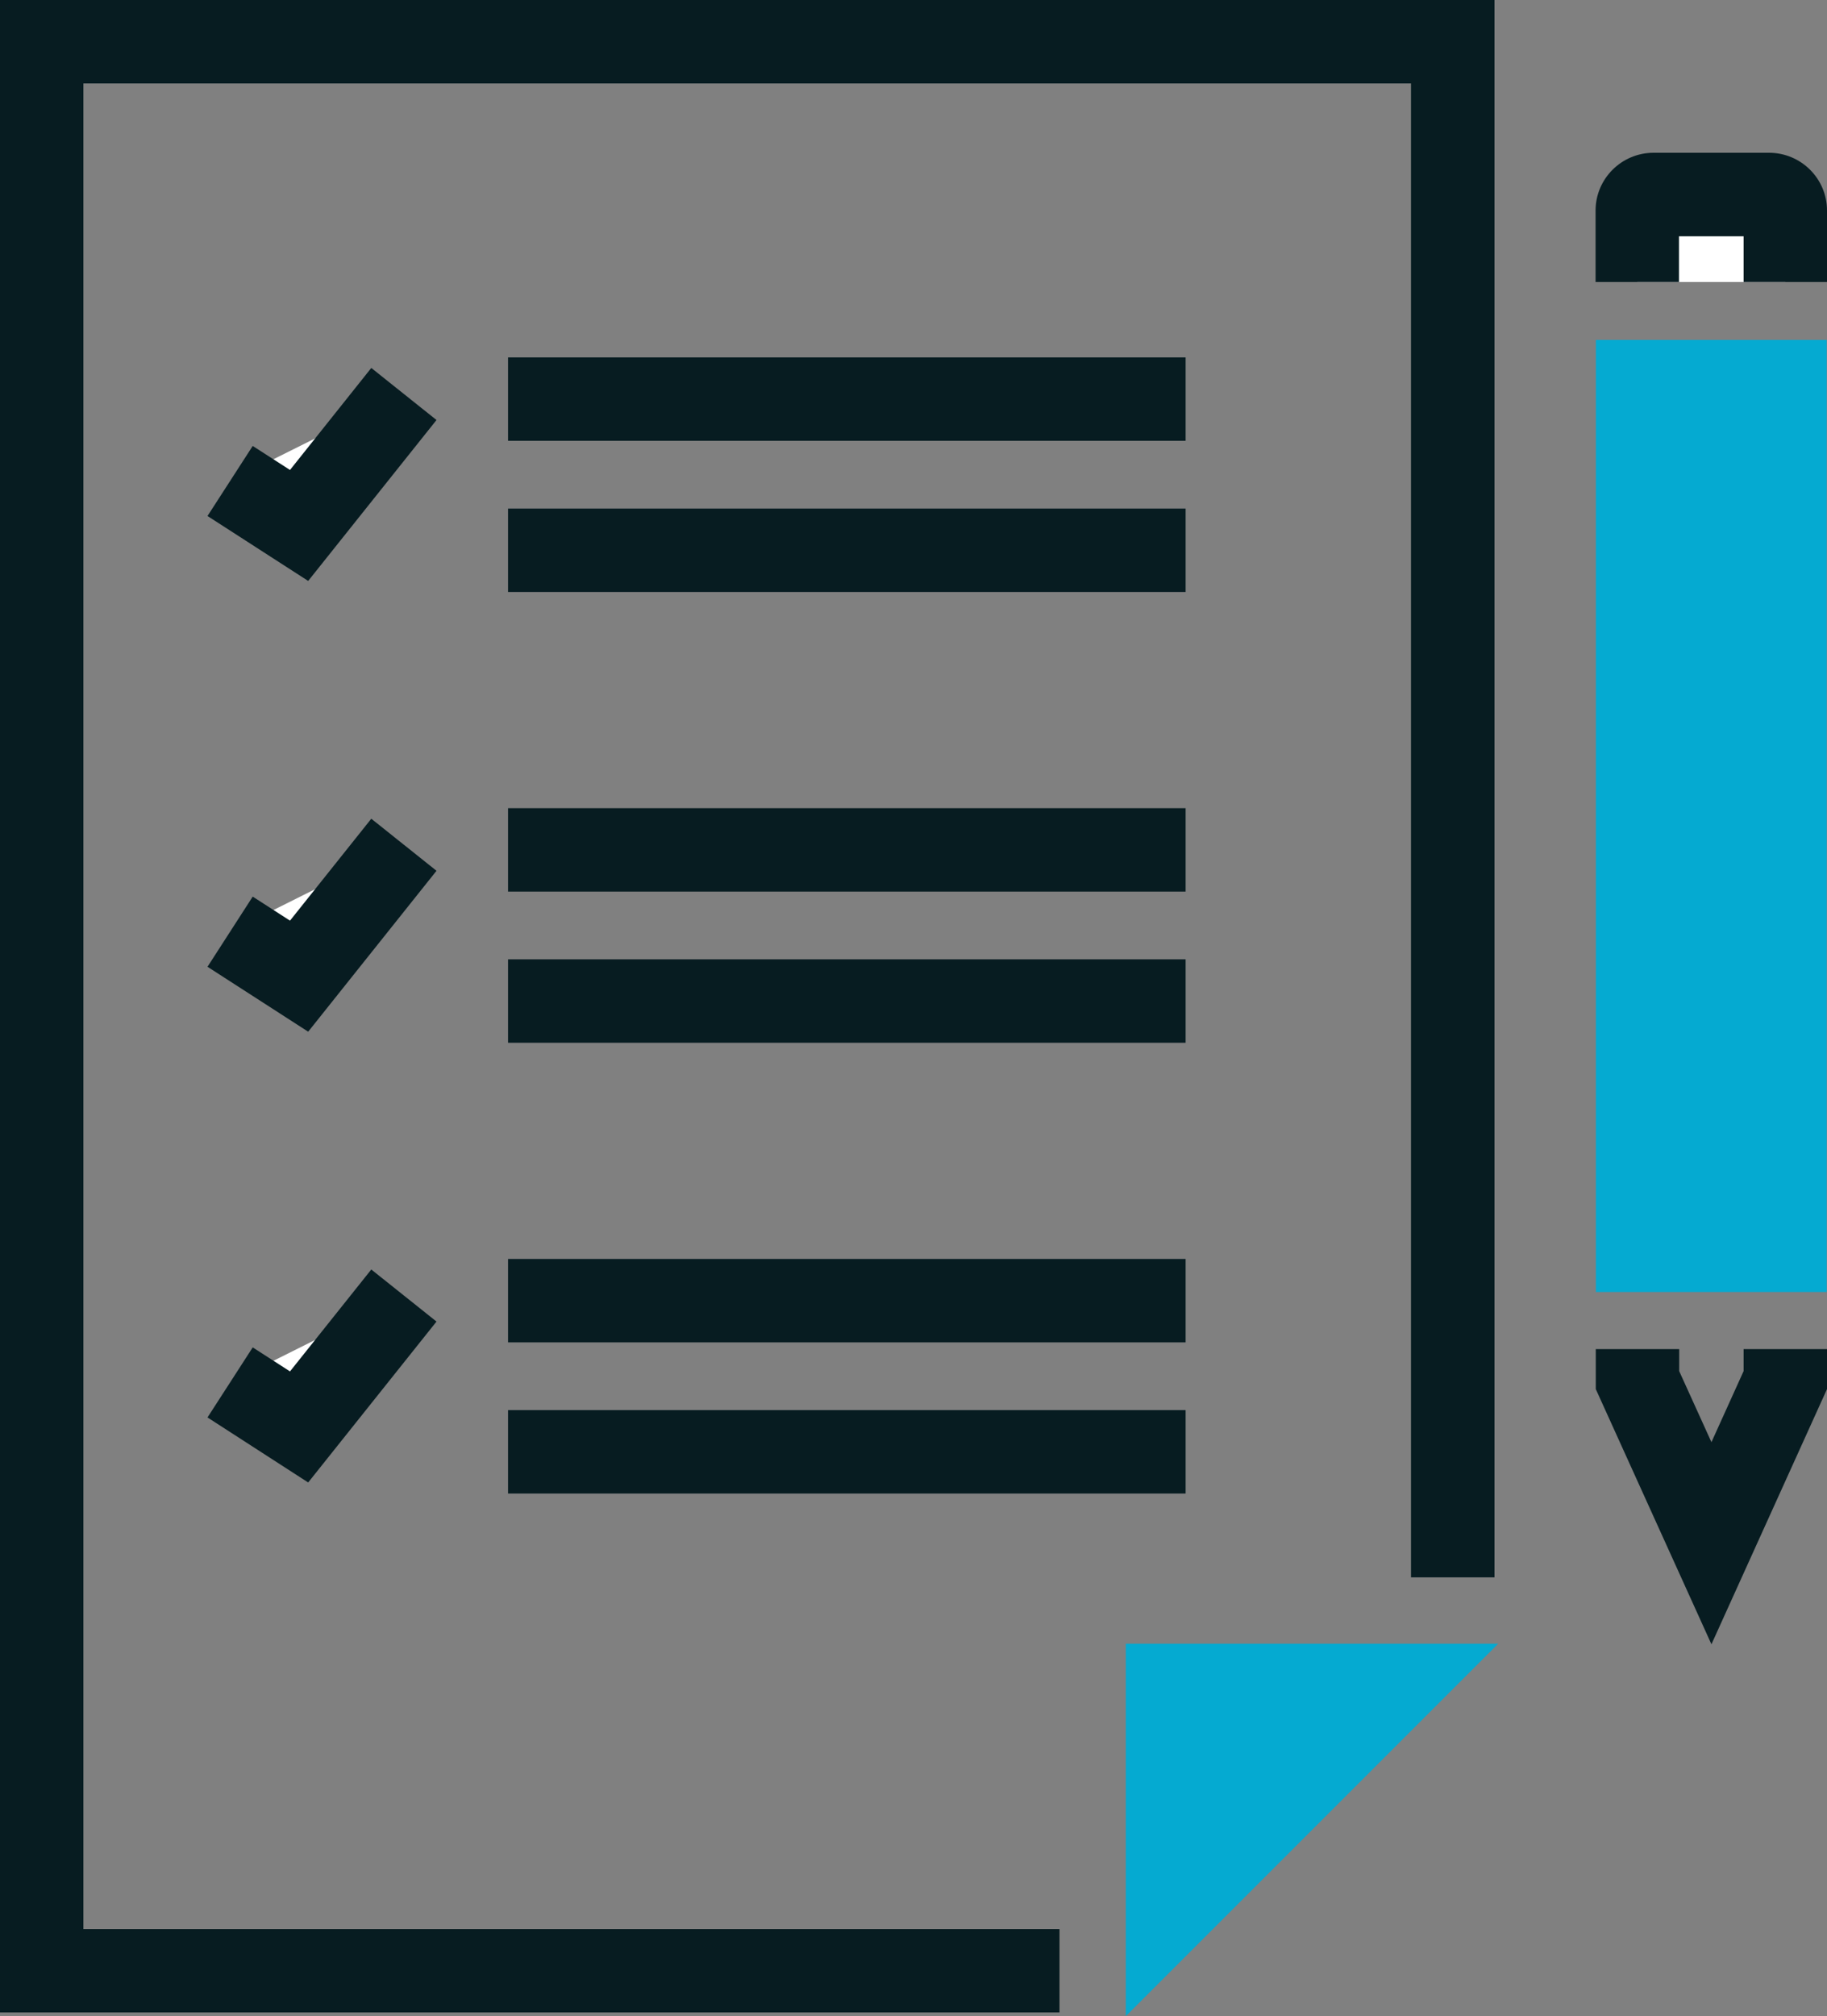 <?xml version="1.0" encoding="UTF-8"?>
<svg xmlns="http://www.w3.org/2000/svg" id="Layer_2" viewBox="0 0 181.82 200.6">
  <rect x="0" y="0" width="181.82" height="200.6" fill="#808080" stroke="none"/>
  <defs>
    <style>
      .cls-1 {
        fill: #071c21;
      }

      .cls-2 {
        fill: #fff;
      }

      .cls-3 {
        fill: #05aad1;
      }
    </style>
  </defs>
  <g id="Layer_4">
    <g>
      <g>
        <path class="cls-2" d="M177.67,28.06v-7.12c0-.88-.72-1.58-1.62-1.58h-11.49c-.9,0-1.62.7-1.62,1.58v7.12"></path>
        <path class="cls-1" d="M181.82,28.06h-8.3v-4.55h-6.43v4.55h-8.3v-7.12c0-3.16,2.59-5.74,5.77-5.74h11.49c3.18,0,5.77,2.57,5.77,5.74v7.12Z"></path>
      </g>
      <polygon class="cls-1" points="170.32 163.6 158.81 138.21 158.81 134.23 167.11 134.23 167.11 136.42 170.32 143.49 173.52 136.42 173.52 134.23 181.82 134.23 181.82 138.21 170.32 163.6"></polygon>
      <polygon class="cls-1" points="105.44 200.23 0 200.23 0 0 148.73 0 148.73 156.94 140.42 156.94 140.42 8.3 8.3 8.3 8.3 191.93 105.44 191.93 105.44 200.23"></polygon>
      <polygon class="cls-3" points="112.04 163.54 149.1 163.54 112.04 200.6 112.04 163.54"></polygon>
      <rect class="cls-1" x="50.56" y="35.56" width="67.43" height="8.3"></rect>
      <rect class="cls-1" x="50.56" y="50.6" width="67.43" height="8.3"></rect>
      <g>
        <polyline class="cls-2" points="40.2 39.2 29.76 52.28 22.9 47.85"></polyline>
        <polygon class="cls-1" points="30.67 57.8 20.65 51.34 25.15 44.37 28.86 46.76 36.95 36.61 43.44 41.79 30.67 57.8"></polygon>
      </g>
      <rect class="cls-1" x="50.56" y="80.41" width="67.43" height="8.3"></rect>
      <rect class="cls-1" x="50.56" y="95.45" width="67.43" height="8.3"></rect>
      <g>
        <polyline class="cls-2" points="40.2 84.05 29.76 97.13 22.9 92.7"></polyline>
        <polygon class="cls-1" points="30.67 102.65 20.65 96.19 25.15 89.21 28.86 91.6 36.95 81.46 43.44 86.64 30.67 102.65"></polygon>
      </g>
      <rect class="cls-1" x="50.56" y="125.26" width="67.43" height="8.3"></rect>
      <rect class="cls-1" x="50.56" y="140.3" width="67.43" height="8.3"></rect>
      <g>
        <polyline class="cls-2" points="40.2 128.9 29.76 141.97 22.9 137.55"></polyline>
        <polygon class="cls-1" points="30.67 147.5 20.65 141.03 25.15 134.06 28.86 136.45 36.95 126.31 43.44 131.49 30.67 147.5"></polygon>
      </g>
      <rect class="cls-3" x="158.82" y="33.82" width="22.97" height="94.73"></rect>
    </g>
  </g>
</svg>
